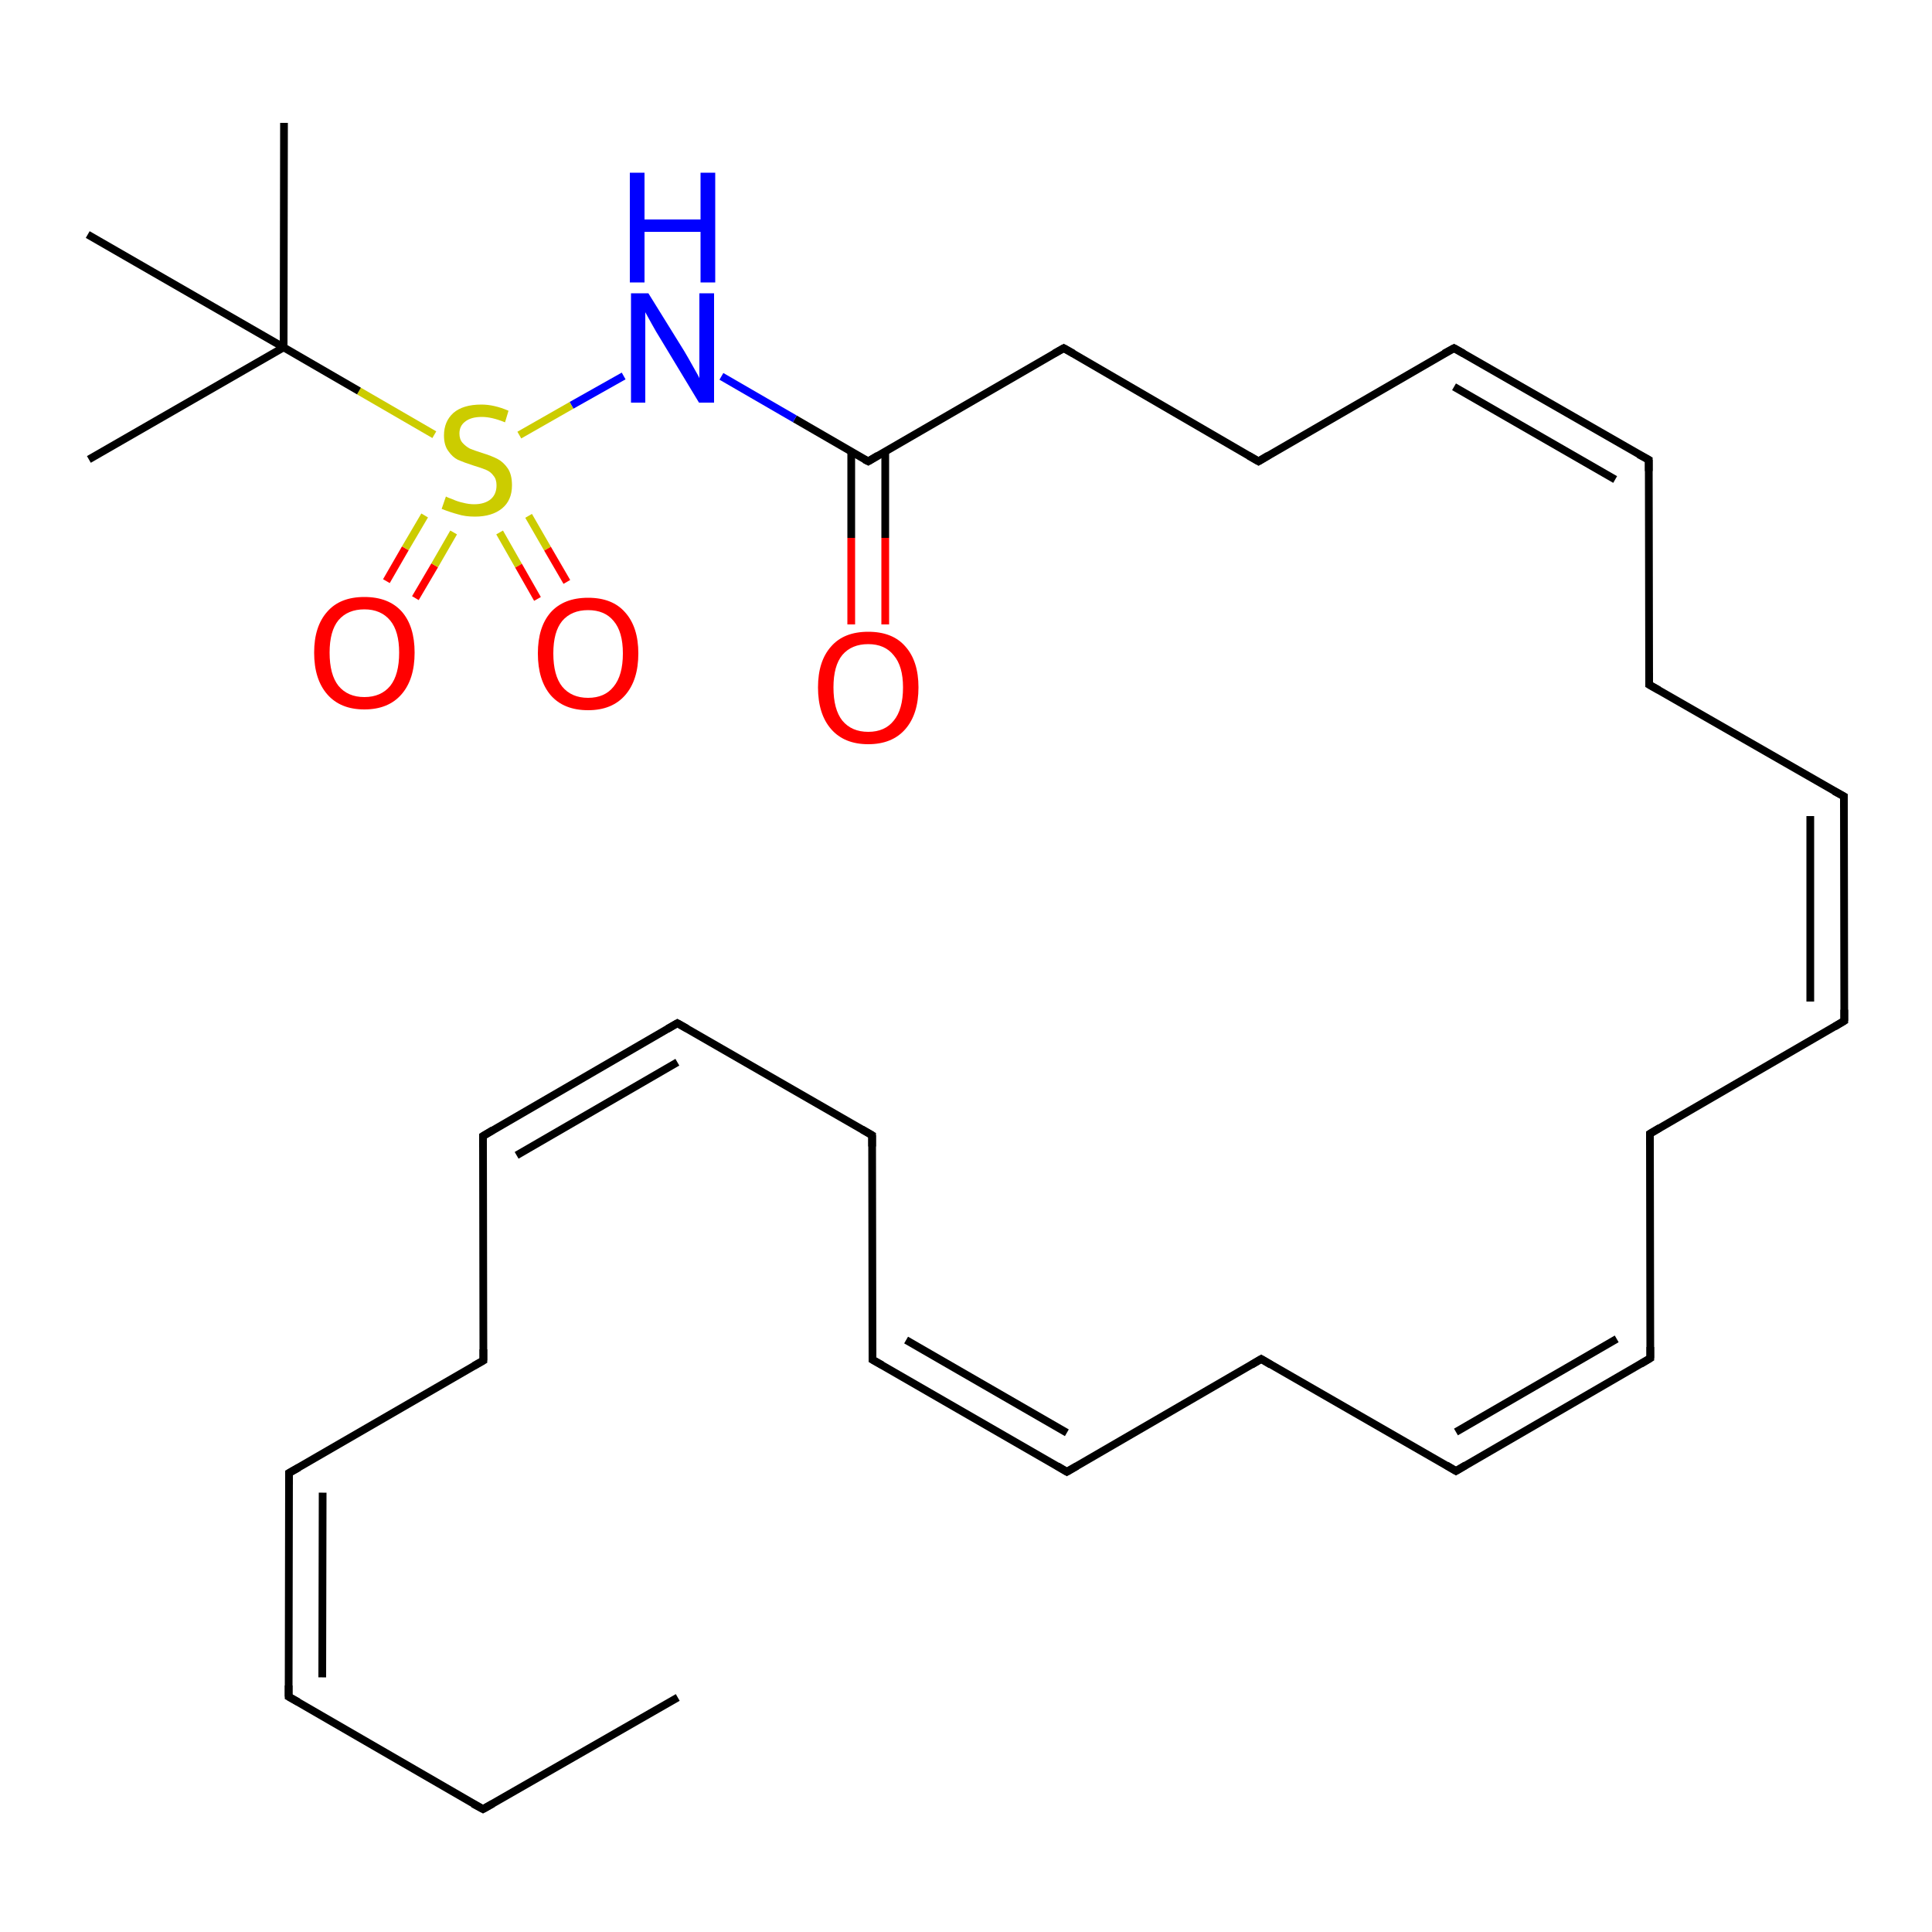 <?xml version='1.0' encoding='iso-8859-1'?>
<svg version='1.1' baseProfile='full'
              xmlns='http://www.w3.org/2000/svg'
                      xmlns:rdkit='http://www.rdkit.org/xml'
                      xmlns:xlink='http://www.w3.org/1999/xlink'
                  xml:space='preserve'
width='500px' height='500px' viewBox='0 0 500 500'>
<!-- END OF HEADER -->
<path class='bond-0 atom-1 atom-0' d='M 129.3,137.8 L 134.2,146.4' style='fill:none;fill-rule:evenodd;stroke:#CCCC00;stroke-width:2.0px;stroke-linecap:butt;stroke-linejoin:miter;stroke-opacity:1' />
<path class='bond-0 atom-1 atom-0' d='M 134.2,146.4 L 139.1,155.0' style='fill:none;fill-rule:evenodd;stroke:#FF0000;stroke-width:2.0px;stroke-linecap:butt;stroke-linejoin:miter;stroke-opacity:1' />
<path class='bond-0 atom-1 atom-0' d='M 136.8,133.5 L 141.7,142.0' style='fill:none;fill-rule:evenodd;stroke:#CCCC00;stroke-width:2.0px;stroke-linecap:butt;stroke-linejoin:miter;stroke-opacity:1' />
<path class='bond-0 atom-1 atom-0' d='M 141.7,142.0 L 146.7,150.6' style='fill:none;fill-rule:evenodd;stroke:#FF0000;stroke-width:2.0px;stroke-linecap:butt;stroke-linejoin:miter;stroke-opacity:1' />
<path class='bond-1 atom-2 atom-1' d='M 100.0,150.4 L 104.9,141.9' style='fill:none;fill-rule:evenodd;stroke:#FF0000;stroke-width:2.0px;stroke-linecap:butt;stroke-linejoin:miter;stroke-opacity:1' />
<path class='bond-1 atom-2 atom-1' d='M 104.9,141.9 L 109.9,133.4' style='fill:none;fill-rule:evenodd;stroke:#CCCC00;stroke-width:2.0px;stroke-linecap:butt;stroke-linejoin:miter;stroke-opacity:1' />
<path class='bond-1 atom-2 atom-1' d='M 107.5,154.8 L 112.5,146.3' style='fill:none;fill-rule:evenodd;stroke:#FF0000;stroke-width:2.0px;stroke-linecap:butt;stroke-linejoin:miter;stroke-opacity:1' />
<path class='bond-1 atom-2 atom-1' d='M 112.5,146.3 L 117.4,137.8' style='fill:none;fill-rule:evenodd;stroke:#CCCC00;stroke-width:2.0px;stroke-linecap:butt;stroke-linejoin:miter;stroke-opacity:1' />
<path class='bond-2 atom-3 atom-4' d='M 224.7,119.4 L 275.3,90.1' style='fill:none;fill-rule:evenodd;stroke:#000000;stroke-width:2.0px;stroke-linecap:butt;stroke-linejoin:miter;stroke-opacity:1' />
<path class='bond-3 atom-4 atom-5' d='M 275.3,90.1 L 325.7,119.4' style='fill:none;fill-rule:evenodd;stroke:#000000;stroke-width:2.0px;stroke-linecap:butt;stroke-linejoin:miter;stroke-opacity:1' />
<path class='bond-4 atom-5 atom-6' d='M 325.7,119.4 L 376.3,90.1' style='fill:none;fill-rule:evenodd;stroke:#000000;stroke-width:2.0px;stroke-linecap:butt;stroke-linejoin:miter;stroke-opacity:1' />
<path class='bond-5 atom-3 atom-7' d='M 224.7,119.4 L 205.7,108.4' style='fill:none;fill-rule:evenodd;stroke:#000000;stroke-width:2.0px;stroke-linecap:butt;stroke-linejoin:miter;stroke-opacity:1' />
<path class='bond-5 atom-3 atom-7' d='M 205.7,108.4 L 186.7,97.4' style='fill:none;fill-rule:evenodd;stroke:#0000FF;stroke-width:2.0px;stroke-linecap:butt;stroke-linejoin:miter;stroke-opacity:1' />
<path class='bond-6 atom-3 atom-8' d='M 220.3,116.9 L 220.3,139.2' style='fill:none;fill-rule:evenodd;stroke:#000000;stroke-width:2.0px;stroke-linecap:butt;stroke-linejoin:miter;stroke-opacity:1' />
<path class='bond-6 atom-3 atom-8' d='M 220.3,139.2 L 220.3,161.6' style='fill:none;fill-rule:evenodd;stroke:#FF0000;stroke-width:2.0px;stroke-linecap:butt;stroke-linejoin:miter;stroke-opacity:1' />
<path class='bond-6 atom-3 atom-8' d='M 229.1,116.9 L 229.1,139.2' style='fill:none;fill-rule:evenodd;stroke:#000000;stroke-width:2.0px;stroke-linecap:butt;stroke-linejoin:miter;stroke-opacity:1' />
<path class='bond-6 atom-3 atom-8' d='M 229.1,139.2 L 229.1,161.6' style='fill:none;fill-rule:evenodd;stroke:#FF0000;stroke-width:2.0px;stroke-linecap:butt;stroke-linejoin:miter;stroke-opacity:1' />
<path class='bond-7 atom-6 atom-9' d='M 376.3,90.1 L 426.7,119.0' style='fill:none;fill-rule:evenodd;stroke:#000000;stroke-width:2.0px;stroke-linecap:butt;stroke-linejoin:miter;stroke-opacity:1' />
<path class='bond-7 atom-6 atom-9' d='M 376.3,100.1 L 418.0,124.1' style='fill:none;fill-rule:evenodd;stroke:#000000;stroke-width:2.0px;stroke-linecap:butt;stroke-linejoin:miter;stroke-opacity:1' />
<path class='bond-8 atom-9 atom-10' d='M 426.7,119.0 L 426.8,177.2' style='fill:none;fill-rule:evenodd;stroke:#000000;stroke-width:2.0px;stroke-linecap:butt;stroke-linejoin:miter;stroke-opacity:1' />
<path class='bond-9 atom-10 atom-11' d='M 426.8,177.2 L 477.2,206.1' style='fill:none;fill-rule:evenodd;stroke:#000000;stroke-width:2.0px;stroke-linecap:butt;stroke-linejoin:miter;stroke-opacity:1' />
<path class='bond-10 atom-11 atom-12' d='M 477.2,206.1 L 477.3,264.2' style='fill:none;fill-rule:evenodd;stroke:#000000;stroke-width:2.0px;stroke-linecap:butt;stroke-linejoin:miter;stroke-opacity:1' />
<path class='bond-10 atom-11 atom-12' d='M 468.5,211.2 L 468.5,259.2' style='fill:none;fill-rule:evenodd;stroke:#000000;stroke-width:2.0px;stroke-linecap:butt;stroke-linejoin:miter;stroke-opacity:1' />
<path class='bond-11 atom-12 atom-13' d='M 477.3,264.2 L 427.0,293.4' style='fill:none;fill-rule:evenodd;stroke:#000000;stroke-width:2.0px;stroke-linecap:butt;stroke-linejoin:miter;stroke-opacity:1' />
<path class='bond-12 atom-13 atom-14' d='M 427.0,293.4 L 427.1,351.5' style='fill:none;fill-rule:evenodd;stroke:#000000;stroke-width:2.0px;stroke-linecap:butt;stroke-linejoin:miter;stroke-opacity:1' />
<path class='bond-13 atom-14 atom-15' d='M 427.1,351.5 L 376.8,380.7' style='fill:none;fill-rule:evenodd;stroke:#000000;stroke-width:2.0px;stroke-linecap:butt;stroke-linejoin:miter;stroke-opacity:1' />
<path class='bond-13 atom-14 atom-15' d='M 418.4,346.5 L 376.8,370.6' style='fill:none;fill-rule:evenodd;stroke:#000000;stroke-width:2.0px;stroke-linecap:butt;stroke-linejoin:miter;stroke-opacity:1' />
<path class='bond-14 atom-15 atom-16' d='M 376.8,380.7 L 326.4,351.7' style='fill:none;fill-rule:evenodd;stroke:#000000;stroke-width:2.0px;stroke-linecap:butt;stroke-linejoin:miter;stroke-opacity:1' />
<path class='bond-15 atom-16 atom-17' d='M 326.4,351.7 L 276.1,380.9' style='fill:none;fill-rule:evenodd;stroke:#000000;stroke-width:2.0px;stroke-linecap:butt;stroke-linejoin:miter;stroke-opacity:1' />
<path class='bond-16 atom-17 atom-18' d='M 276.1,380.9 L 225.8,351.9' style='fill:none;fill-rule:evenodd;stroke:#000000;stroke-width:2.0px;stroke-linecap:butt;stroke-linejoin:miter;stroke-opacity:1' />
<path class='bond-16 atom-17 atom-18' d='M 276.1,370.8 L 234.5,346.8' style='fill:none;fill-rule:evenodd;stroke:#000000;stroke-width:2.0px;stroke-linecap:butt;stroke-linejoin:miter;stroke-opacity:1' />
<path class='bond-17 atom-18 atom-19' d='M 225.8,351.9 L 225.7,293.8' style='fill:none;fill-rule:evenodd;stroke:#000000;stroke-width:2.0px;stroke-linecap:butt;stroke-linejoin:miter;stroke-opacity:1' />
<path class='bond-18 atom-19 atom-20' d='M 225.7,293.8 L 175.3,264.8' style='fill:none;fill-rule:evenodd;stroke:#000000;stroke-width:2.0px;stroke-linecap:butt;stroke-linejoin:miter;stroke-opacity:1' />
<path class='bond-19 atom-20 atom-21' d='M 175.3,264.8 L 125.0,294.0' style='fill:none;fill-rule:evenodd;stroke:#000000;stroke-width:2.0px;stroke-linecap:butt;stroke-linejoin:miter;stroke-opacity:1' />
<path class='bond-19 atom-20 atom-21' d='M 175.3,274.9 L 133.7,299.0' style='fill:none;fill-rule:evenodd;stroke:#000000;stroke-width:2.0px;stroke-linecap:butt;stroke-linejoin:miter;stroke-opacity:1' />
<path class='bond-20 atom-21 atom-22' d='M 125.0,294.0 L 125.1,352.1' style='fill:none;fill-rule:evenodd;stroke:#000000;stroke-width:2.0px;stroke-linecap:butt;stroke-linejoin:miter;stroke-opacity:1' />
<path class='bond-21 atom-22 atom-23' d='M 125.1,352.1 L 74.8,381.2' style='fill:none;fill-rule:evenodd;stroke:#000000;stroke-width:2.0px;stroke-linecap:butt;stroke-linejoin:miter;stroke-opacity:1' />
<path class='bond-22 atom-23 atom-24' d='M 74.8,381.2 L 74.7,439.1' style='fill:none;fill-rule:evenodd;stroke:#000000;stroke-width:2.0px;stroke-linecap:butt;stroke-linejoin:miter;stroke-opacity:1' />
<path class='bond-22 atom-23 atom-24' d='M 83.5,386.3 L 83.4,434.1' style='fill:none;fill-rule:evenodd;stroke:#000000;stroke-width:2.0px;stroke-linecap:butt;stroke-linejoin:miter;stroke-opacity:1' />
<path class='bond-23 atom-24 atom-25' d='M 74.7,439.1 L 125.0,468.2' style='fill:none;fill-rule:evenodd;stroke:#000000;stroke-width:2.0px;stroke-linecap:butt;stroke-linejoin:miter;stroke-opacity:1' />
<path class='bond-24 atom-25 atom-26' d='M 125.0,468.2 L 175.4,439.3' style='fill:none;fill-rule:evenodd;stroke:#000000;stroke-width:2.0px;stroke-linecap:butt;stroke-linejoin:miter;stroke-opacity:1' />
<path class='bond-25 atom-7 atom-1' d='M 161.4,97.3 L 147.9,104.9' style='fill:none;fill-rule:evenodd;stroke:#0000FF;stroke-width:2.0px;stroke-linecap:butt;stroke-linejoin:miter;stroke-opacity:1' />
<path class='bond-25 atom-7 atom-1' d='M 147.9,104.9 L 134.4,112.6' style='fill:none;fill-rule:evenodd;stroke:#CCCC00;stroke-width:2.0px;stroke-linecap:butt;stroke-linejoin:miter;stroke-opacity:1' />
<path class='bond-26 atom-1 atom-27' d='M 112.4,112.5 L 92.9,101.2' style='fill:none;fill-rule:evenodd;stroke:#CCCC00;stroke-width:2.0px;stroke-linecap:butt;stroke-linejoin:miter;stroke-opacity:1' />
<path class='bond-26 atom-1 atom-27' d='M 92.9,101.2 L 73.4,89.9' style='fill:none;fill-rule:evenodd;stroke:#000000;stroke-width:2.0px;stroke-linecap:butt;stroke-linejoin:miter;stroke-opacity:1' />
<path class='bond-27 atom-27 atom-28' d='M 73.4,89.9 L 23.0,118.9' style='fill:none;fill-rule:evenodd;stroke:#000000;stroke-width:2.0px;stroke-linecap:butt;stroke-linejoin:miter;stroke-opacity:1' />
<path class='bond-28 atom-27 atom-29' d='M 73.4,89.9 L 73.5,31.8' style='fill:none;fill-rule:evenodd;stroke:#000000;stroke-width:2.0px;stroke-linecap:butt;stroke-linejoin:miter;stroke-opacity:1' />
<path class='bond-29 atom-27 atom-30' d='M 73.4,89.9 L 22.7,60.7' style='fill:none;fill-rule:evenodd;stroke:#000000;stroke-width:2.0px;stroke-linecap:butt;stroke-linejoin:miter;stroke-opacity:1' />
<path d='M 227.2,117.9 L 224.7,119.4 L 223.7,118.9' style='fill:none;stroke:#000000;stroke-width:2.0px;stroke-linecap:butt;stroke-linejoin:miter;stroke-opacity:1;' />
<path d='M 272.8,91.5 L 275.3,90.1 L 277.8,91.5' style='fill:none;stroke:#000000;stroke-width:2.0px;stroke-linecap:butt;stroke-linejoin:miter;stroke-opacity:1;' />
<path d='M 323.1,117.9 L 325.7,119.4 L 328.2,117.9' style='fill:none;stroke:#000000;stroke-width:2.0px;stroke-linecap:butt;stroke-linejoin:miter;stroke-opacity:1;' />
<path d='M 373.7,91.5 L 376.3,90.1 L 378.8,91.5' style='fill:none;stroke:#000000;stroke-width:2.0px;stroke-linecap:butt;stroke-linejoin:miter;stroke-opacity:1;' />
<path d='M 424.1,117.6 L 426.7,119.0 L 426.7,121.9' style='fill:none;stroke:#000000;stroke-width:2.0px;stroke-linecap:butt;stroke-linejoin:miter;stroke-opacity:1;' />
<path d='M 426.8,174.2 L 426.8,177.2 L 429.3,178.6' style='fill:none;stroke:#000000;stroke-width:2.0px;stroke-linecap:butt;stroke-linejoin:miter;stroke-opacity:1;' />
<path d='M 474.6,204.7 L 477.2,206.1 L 477.2,209.0' style='fill:none;stroke:#000000;stroke-width:2.0px;stroke-linecap:butt;stroke-linejoin:miter;stroke-opacity:1;' />
<path d='M 477.3,261.3 L 477.3,264.2 L 474.8,265.7' style='fill:none;stroke:#000000;stroke-width:2.0px;stroke-linecap:butt;stroke-linejoin:miter;stroke-opacity:1;' />
<path d='M 429.5,291.9 L 427.0,293.4 L 427.0,296.3' style='fill:none;stroke:#000000;stroke-width:2.0px;stroke-linecap:butt;stroke-linejoin:miter;stroke-opacity:1;' />
<path d='M 427.1,348.6 L 427.1,351.5 L 424.6,353.0' style='fill:none;stroke:#000000;stroke-width:2.0px;stroke-linecap:butt;stroke-linejoin:miter;stroke-opacity:1;' />
<path d='M 379.3,379.2 L 376.8,380.7 L 374.3,379.2' style='fill:none;stroke:#000000;stroke-width:2.0px;stroke-linecap:butt;stroke-linejoin:miter;stroke-opacity:1;' />
<path d='M 328.9,353.2 L 326.4,351.7 L 323.9,353.2' style='fill:none;stroke:#000000;stroke-width:2.0px;stroke-linecap:butt;stroke-linejoin:miter;stroke-opacity:1;' />
<path d='M 278.7,379.4 L 276.1,380.9 L 273.6,379.4' style='fill:none;stroke:#000000;stroke-width:2.0px;stroke-linecap:butt;stroke-linejoin:miter;stroke-opacity:1;' />
<path d='M 228.3,353.3 L 225.8,351.9 L 225.8,349.0' style='fill:none;stroke:#000000;stroke-width:2.0px;stroke-linecap:butt;stroke-linejoin:miter;stroke-opacity:1;' />
<path d='M 225.7,296.7 L 225.7,293.8 L 223.1,292.3' style='fill:none;stroke:#000000;stroke-width:2.0px;stroke-linecap:butt;stroke-linejoin:miter;stroke-opacity:1;' />
<path d='M 177.8,266.2 L 175.3,264.8 L 172.7,266.3' style='fill:none;stroke:#000000;stroke-width:2.0px;stroke-linecap:butt;stroke-linejoin:miter;stroke-opacity:1;' />
<path d='M 127.5,292.5 L 125.0,294.0 L 125.0,296.9' style='fill:none;stroke:#000000;stroke-width:2.0px;stroke-linecap:butt;stroke-linejoin:miter;stroke-opacity:1;' />
<path d='M 125.1,349.2 L 125.1,352.1 L 122.6,353.5' style='fill:none;stroke:#000000;stroke-width:2.0px;stroke-linecap:butt;stroke-linejoin:miter;stroke-opacity:1;' />
<path d='M 77.3,379.8 L 74.8,381.2 L 74.8,384.1' style='fill:none;stroke:#000000;stroke-width:2.0px;stroke-linecap:butt;stroke-linejoin:miter;stroke-opacity:1;' />
<path d='M 74.7,436.2 L 74.7,439.1 L 77.2,440.5' style='fill:none;stroke:#000000;stroke-width:2.0px;stroke-linecap:butt;stroke-linejoin:miter;stroke-opacity:1;' />
<path d='M 122.4,466.8 L 125.0,468.2 L 127.5,466.8' style='fill:none;stroke:#000000;stroke-width:2.0px;stroke-linecap:butt;stroke-linejoin:miter;stroke-opacity:1;' />
<path class='atom-0' d='M 139.2 169.1
Q 139.2 162.3, 142.5 158.5
Q 145.9 154.7, 152.2 154.7
Q 158.5 154.7, 161.8 158.5
Q 165.2 162.3, 165.2 169.1
Q 165.2 176.0, 161.8 179.9
Q 158.4 183.8, 152.2 183.8
Q 145.9 183.8, 142.5 179.9
Q 139.2 176.0, 139.2 169.1
M 152.2 180.6
Q 156.5 180.6, 158.8 177.7
Q 161.2 174.8, 161.2 169.1
Q 161.2 163.5, 158.8 160.7
Q 156.5 157.9, 152.2 157.9
Q 147.9 157.9, 145.5 160.7
Q 143.2 163.5, 143.2 169.1
Q 143.2 174.8, 145.5 177.7
Q 147.9 180.6, 152.2 180.6
' fill='#FF0000'/>
<path class='atom-1' d='M 115.4 128.5
Q 115.7 128.7, 117.1 129.2
Q 118.4 129.8, 119.8 130.1
Q 121.3 130.5, 122.7 130.5
Q 125.4 130.5, 127.0 129.2
Q 128.5 127.9, 128.5 125.6
Q 128.5 124.0, 127.7 123.1
Q 127.0 122.1, 125.8 121.6
Q 124.6 121.1, 122.6 120.5
Q 120.1 119.7, 118.5 119.0
Q 117.1 118.3, 116.0 116.7
Q 114.9 115.2, 114.9 112.7
Q 114.9 109.1, 117.3 106.9
Q 119.8 104.7, 124.6 104.7
Q 127.9 104.7, 131.6 106.3
L 130.7 109.3
Q 127.3 107.9, 124.7 107.9
Q 121.9 107.9, 120.4 109.1
Q 118.9 110.2, 118.9 112.2
Q 118.9 113.7, 119.7 114.6
Q 120.5 115.5, 121.6 116.1
Q 122.8 116.6, 124.7 117.2
Q 127.3 118.0, 128.8 118.8
Q 130.3 119.6, 131.4 121.2
Q 132.5 122.8, 132.5 125.6
Q 132.5 129.5, 129.9 131.6
Q 127.3 133.7, 122.9 133.7
Q 120.4 133.7, 118.5 133.1
Q 116.6 132.6, 114.3 131.7
L 115.4 128.5
' fill='#CCCC00'/>
<path class='atom-2' d='M 81.3 168.9
Q 81.3 162.1, 84.7 158.3
Q 88.0 154.5, 94.3 154.5
Q 100.6 154.5, 104.0 158.3
Q 107.3 162.1, 107.3 168.9
Q 107.3 175.8, 103.9 179.7
Q 100.5 183.6, 94.3 183.6
Q 88.1 183.6, 84.7 179.7
Q 81.3 175.8, 81.3 168.9
M 94.3 180.4
Q 98.6 180.4, 101.0 177.5
Q 103.3 174.6, 103.3 168.9
Q 103.3 163.4, 101.0 160.6
Q 98.6 157.7, 94.3 157.7
Q 90.0 157.7, 87.6 160.5
Q 85.3 163.3, 85.3 168.9
Q 85.3 174.6, 87.6 177.5
Q 90.0 180.4, 94.3 180.4
' fill='#FF0000'/>
<path class='atom-7' d='M 167.8 75.9
L 177.1 90.9
Q 178.0 92.4, 179.5 95.1
Q 181.0 97.7, 181.0 97.9
L 181.0 75.9
L 184.8 75.9
L 184.8 104.2
L 180.9 104.2
L 171.0 87.8
Q 169.8 85.9, 168.6 83.7
Q 167.4 81.5, 167.0 80.8
L 167.0 104.2
L 163.3 104.2
L 163.3 75.9
L 167.8 75.9
' fill='#0000FF'/>
<path class='atom-7' d='M 163.0 44.7
L 166.8 44.7
L 166.8 56.8
L 181.3 56.8
L 181.3 44.7
L 185.1 44.7
L 185.1 73.1
L 181.3 73.1
L 181.3 60.0
L 166.8 60.0
L 166.8 73.1
L 163.0 73.1
L 163.0 44.7
' fill='#0000FF'/>
<path class='atom-8' d='M 211.7 177.9
Q 211.7 171.1, 215.1 167.3
Q 218.4 163.5, 224.7 163.5
Q 231.0 163.5, 234.3 167.3
Q 237.7 171.1, 237.7 177.9
Q 237.7 184.8, 234.3 188.7
Q 230.9 192.6, 224.7 192.6
Q 218.5 192.6, 215.1 188.7
Q 211.7 184.8, 211.7 177.9
M 224.7 189.4
Q 229.0 189.4, 231.3 186.5
Q 233.7 183.6, 233.7 177.9
Q 233.7 172.4, 231.3 169.6
Q 229.0 166.7, 224.7 166.7
Q 220.4 166.7, 218.0 169.5
Q 215.7 172.3, 215.7 177.9
Q 215.7 183.6, 218.0 186.5
Q 220.4 189.4, 224.7 189.4
' fill='#FF0000'/>
</svg>
